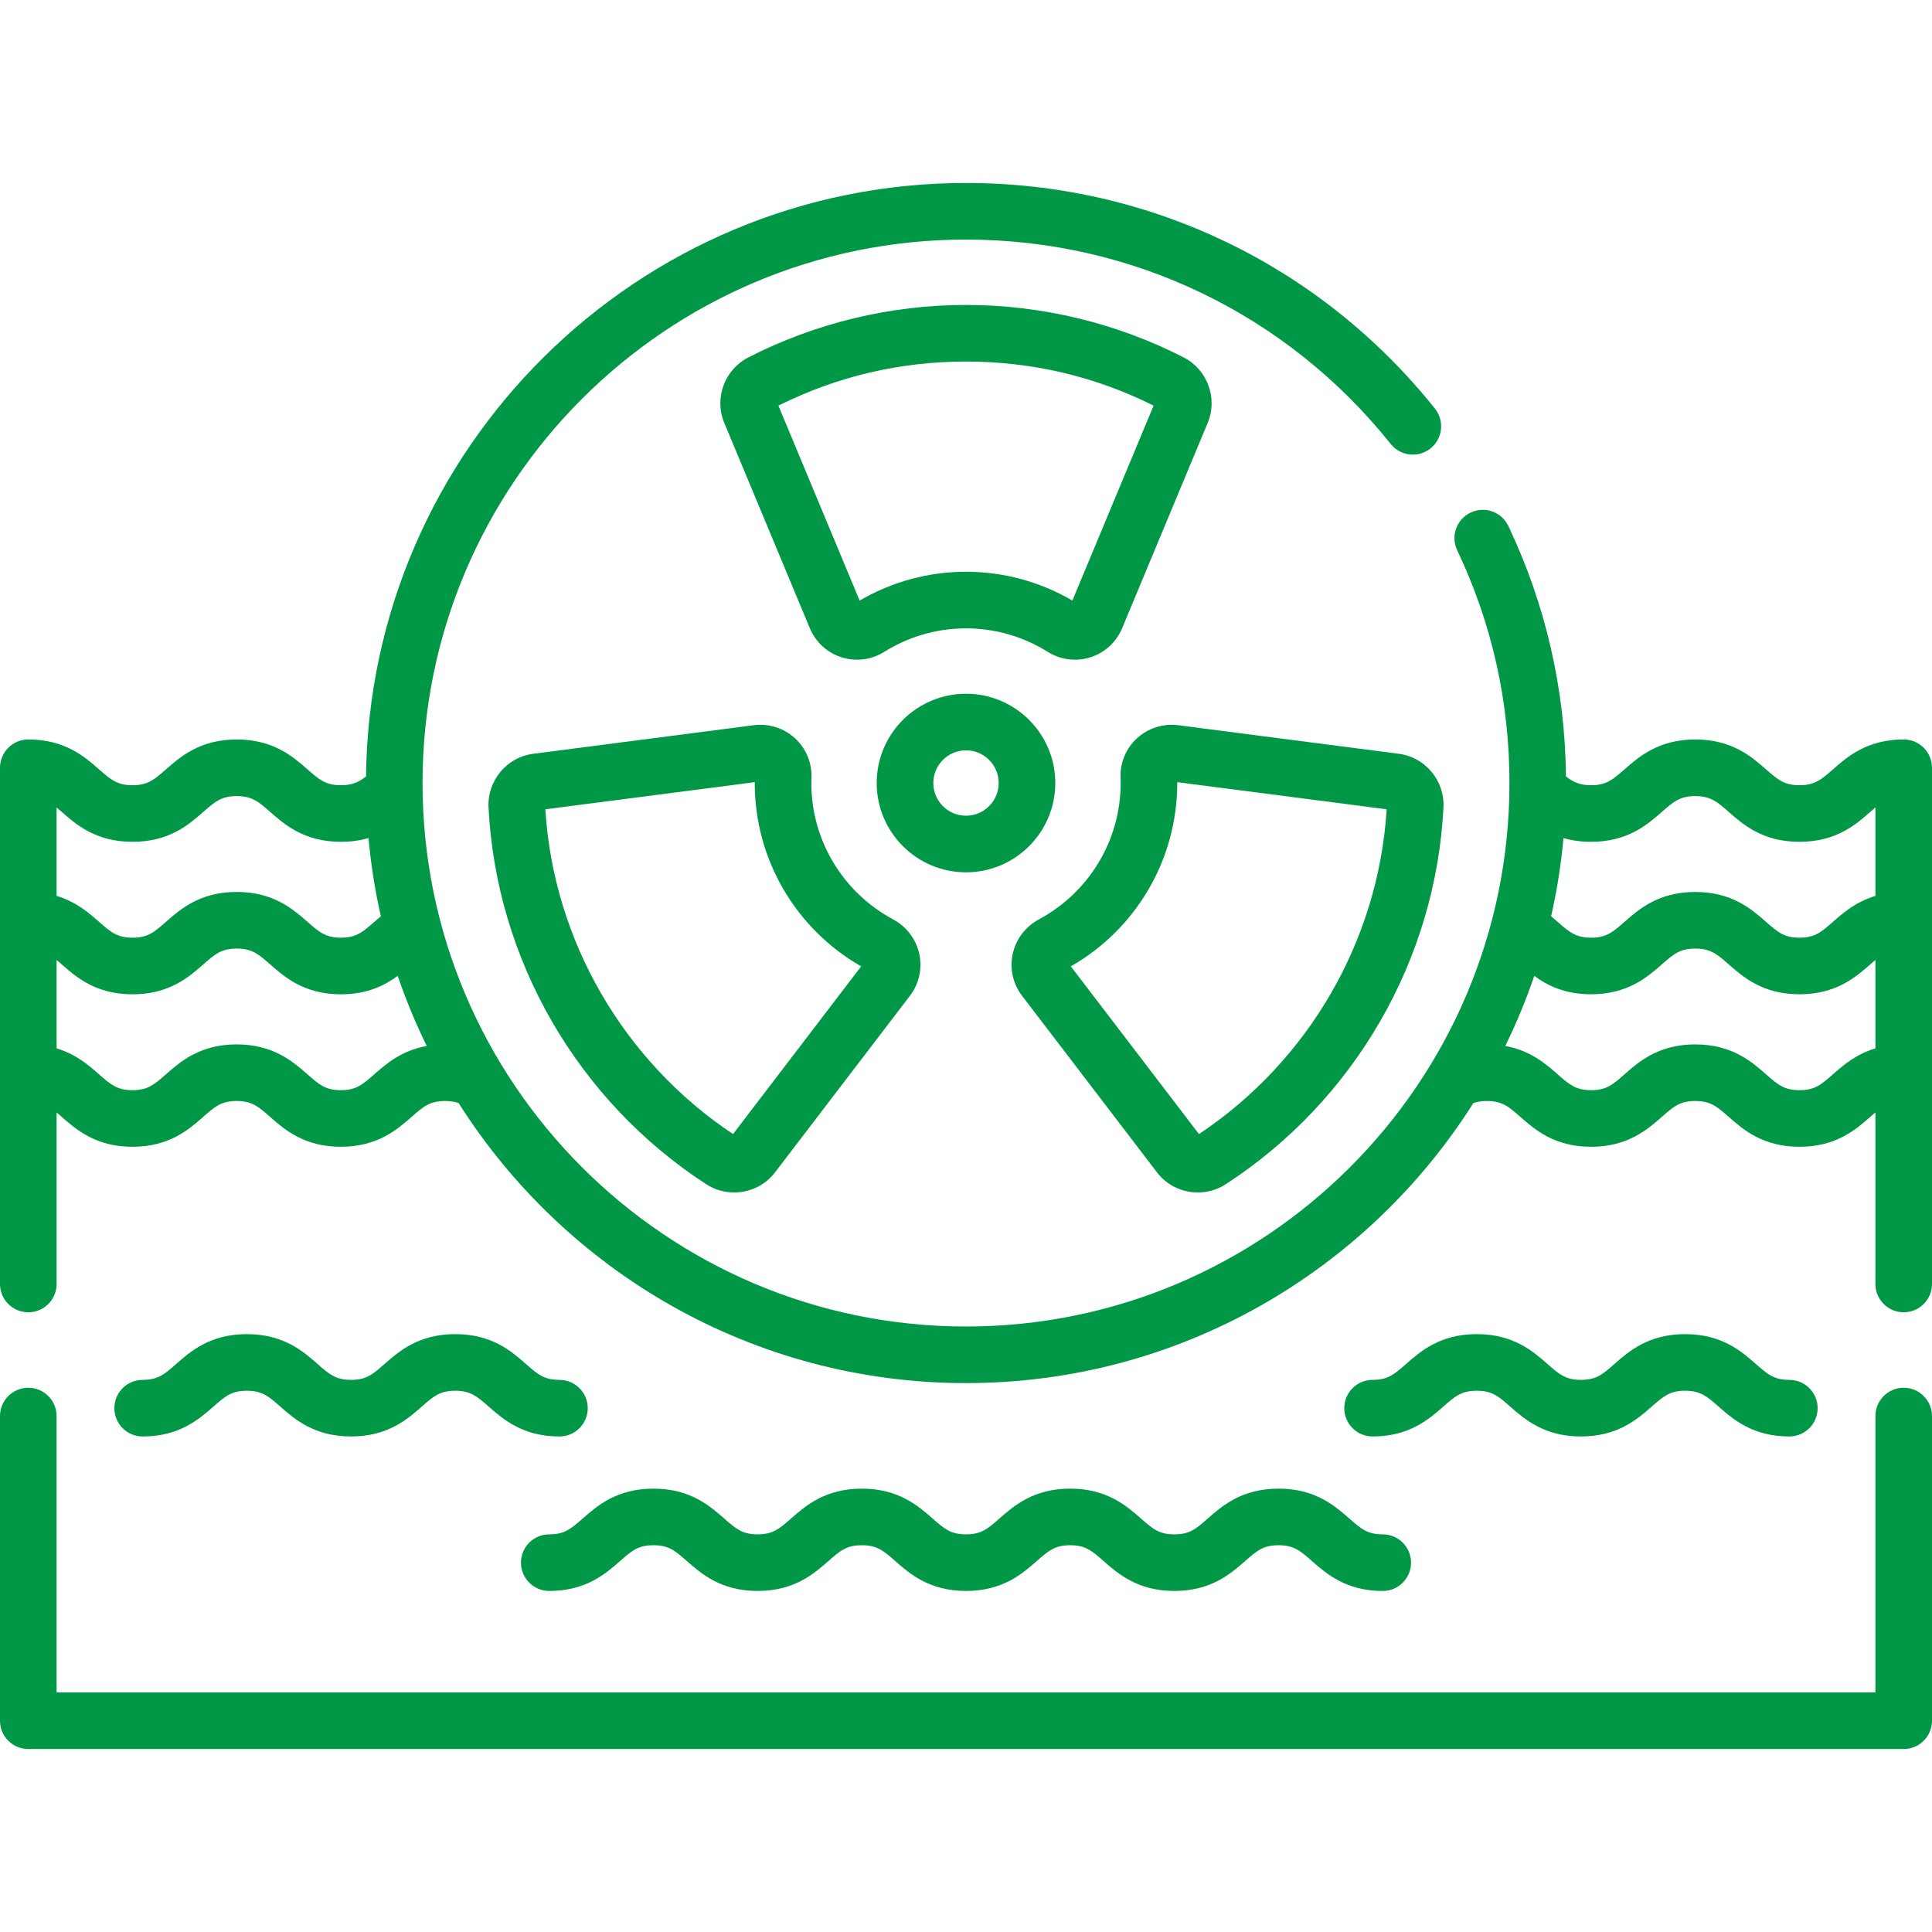 <svg width="72" height="72" viewBox="0 0 72 72" fill="none" xmlns="http://www.w3.org/2000/svg">
<g clip-path="url(#clip0_963_2081)">
<g clip-path="url(#clip1_963_2081)">
<path d="M70.945 27.558C69.577 27.558 68.844 28.203 68.308 28.673C67.874 29.053 67.635 29.263 67.061 29.263C66.488 29.263 66.249 29.053 65.816 28.673C65.28 28.203 64.546 27.558 63.178 27.558C61.81 27.558 61.076 28.203 60.54 28.673C60.106 29.053 59.868 29.263 59.294 29.263C58.871 29.263 58.63 29.148 58.359 28.935C58.324 25.673 57.603 22.534 56.212 19.602C55.962 19.076 55.332 18.852 54.806 19.102C54.28 19.352 54.056 19.981 54.306 20.507C55.598 23.227 56.253 26.146 56.253 29.181C56.253 40.349 47.168 49.435 36 49.435C24.832 49.435 15.747 40.349 15.747 29.181C15.747 18.014 24.832 8.928 36 8.928C42.191 8.928 47.96 11.705 51.829 16.546C52.193 17.001 52.856 17.075 53.311 16.712C53.766 16.348 53.84 15.684 53.477 15.229C49.206 9.884 42.836 6.819 36 6.819C23.752 6.819 13.774 16.717 13.641 28.935C13.37 29.148 13.129 29.263 12.706 29.263C12.132 29.263 11.894 29.053 11.46 28.673C10.924 28.203 10.191 27.558 8.822 27.558C7.454 27.558 6.72 28.203 6.185 28.673C5.751 29.053 5.512 29.263 4.939 29.263C4.365 29.263 4.126 29.053 3.692 28.673C3.157 28.203 2.423 27.558 1.055 27.558C0.472 27.558 0 28.031 0 28.613V47.85C0 48.433 0.472 48.905 1.055 48.905C1.637 48.905 2.11 48.433 2.11 47.85V41.457C2.169 41.508 2.232 41.563 2.299 41.622C2.835 42.093 3.569 42.737 4.938 42.737C6.305 42.737 7.039 42.093 7.574 41.622C8.008 41.241 8.247 41.031 8.82 41.031C9.393 41.031 9.631 41.241 10.065 41.622C10.6 42.093 11.333 42.737 12.701 42.737C14.07 42.737 14.804 42.092 15.34 41.622C15.773 41.241 16.012 41.031 16.584 41.031C16.808 41.031 16.97 41.065 17.093 41.109C21.06 47.375 28.052 51.544 36 51.544C43.949 51.544 50.942 47.375 54.908 41.108C55.031 41.065 55.191 41.031 55.412 41.031C55.986 41.031 56.224 41.241 56.658 41.622C57.194 42.093 57.927 42.737 59.295 42.737C60.663 42.737 61.397 42.092 61.933 41.622C62.366 41.241 62.605 41.031 63.177 41.031C63.751 41.031 63.99 41.241 64.424 41.622C64.959 42.093 65.693 42.737 67.061 42.737C68.43 42.737 69.164 42.093 69.7 41.622C69.767 41.562 69.831 41.507 69.891 41.456V47.85C69.891 48.432 70.363 48.905 70.946 48.905C71.528 48.905 72 48.432 72 47.85V28.613C72 28.031 71.528 27.558 70.945 27.558ZM2.301 30.258C2.837 30.728 3.57 31.372 4.938 31.372C6.307 31.372 7.04 30.728 7.576 30.258C8.01 29.877 8.248 29.668 8.822 29.668C9.396 29.668 9.635 29.878 10.068 30.258C10.604 30.728 11.338 31.372 12.706 31.372C13.097 31.372 13.435 31.318 13.733 31.232C13.823 32.223 13.978 33.196 14.194 34.146C14.109 34.217 14.028 34.288 13.95 34.356C13.517 34.736 13.278 34.945 12.706 34.945C12.132 34.945 11.893 34.735 11.46 34.355C10.924 33.885 10.19 33.24 8.822 33.24C7.454 33.24 6.72 33.885 6.184 34.355C5.751 34.736 5.512 34.945 4.938 34.945C4.365 34.945 4.126 34.735 3.692 34.355C3.315 34.023 2.837 33.606 2.109 33.388V30.092C2.17 30.143 2.233 30.198 2.301 30.258ZM13.947 40.037C13.514 40.418 13.275 40.628 12.701 40.628C12.129 40.628 11.89 40.418 11.457 40.037C10.921 39.567 10.188 38.922 8.82 38.922C7.451 38.922 6.718 39.567 6.182 40.038C5.749 40.418 5.51 40.628 4.937 40.628C4.364 40.628 4.125 40.418 3.691 40.037C3.314 39.705 2.837 39.288 2.109 39.07V35.774C2.17 35.825 2.233 35.881 2.301 35.94C2.837 36.411 3.57 37.055 4.938 37.055C6.307 37.055 7.04 36.411 7.576 35.94C8.01 35.56 8.248 35.35 8.822 35.35C9.396 35.35 9.635 35.56 10.068 35.941C10.604 36.411 11.338 37.055 12.706 37.055C13.682 37.055 14.334 36.727 14.822 36.368C15.128 37.266 15.49 38.138 15.903 38.981C14.958 39.15 14.386 39.652 13.947 40.037ZM61.931 30.258C62.365 29.877 62.604 29.668 63.178 29.668C63.751 29.668 63.99 29.878 64.424 30.258C64.96 30.728 65.693 31.372 67.061 31.372C68.43 31.372 69.163 30.728 69.699 30.258C69.767 30.198 69.83 30.143 69.891 30.092V33.389C69.163 33.606 68.685 34.023 68.308 34.355C67.874 34.736 67.635 34.945 67.061 34.945C66.488 34.945 66.249 34.736 65.815 34.355C65.28 33.885 64.546 33.241 63.178 33.241C61.809 33.241 61.076 33.885 60.54 34.355C60.106 34.736 59.868 34.945 59.294 34.945C58.722 34.945 58.483 34.736 58.05 34.356C57.972 34.288 57.891 34.217 57.806 34.146C58.022 33.196 58.176 32.223 58.267 31.232C58.565 31.319 58.903 31.372 59.294 31.372C60.662 31.372 61.396 30.728 61.931 30.258ZM68.307 40.037C67.874 40.418 67.635 40.628 67.061 40.628C66.488 40.628 66.249 40.418 65.815 40.037C65.279 39.567 64.546 38.922 63.177 38.922C61.809 38.922 61.076 39.566 60.541 40.037C60.107 40.418 59.868 40.628 59.295 40.628C58.722 40.628 58.483 40.418 58.05 40.038C57.612 39.652 57.04 39.151 56.097 38.981C56.51 38.138 56.872 37.266 57.178 36.368C57.666 36.726 58.318 37.054 59.294 37.054C60.662 37.054 61.396 36.41 61.932 35.94C62.365 35.559 62.604 35.35 63.178 35.35C63.752 35.35 63.99 35.559 64.424 35.94C64.96 36.41 65.693 37.054 67.061 37.054C68.43 37.054 69.163 36.41 69.699 35.94C69.767 35.88 69.83 35.825 69.891 35.774V39.07C69.163 39.288 68.685 39.705 68.307 40.037Z" fill="#009846"/>
<path d="M70.945 51.718C70.363 51.718 69.891 52.19 69.891 52.773V63.072H2.109V52.773C2.109 52.19 1.637 51.718 1.055 51.718C0.472 51.718 0 52.19 0 52.773V64.126C0 64.709 0.472 65.181 1.055 65.181H70.945C71.528 65.181 72 64.709 72 64.126V52.773C72 52.19 71.528 51.718 70.945 51.718Z" fill="#009846"/>
<path d="M39.328 29.181C39.328 27.346 37.835 25.854 36 25.854C34.165 25.854 32.672 27.346 32.672 29.181C32.672 31.016 34.165 32.509 36 32.509C37.835 32.509 39.328 31.016 39.328 29.181ZM34.782 29.181C34.782 28.509 35.328 27.963 36 27.963C36.672 27.963 37.218 28.509 37.218 29.181C37.218 29.853 36.672 30.399 36 30.399C35.328 30.399 34.782 29.853 34.782 29.181Z" fill="#009846"/>
<path d="M43.12 43.694C43.492 44.181 44.062 44.44 44.641 44.44C44.999 44.44 45.36 44.34 45.679 44.133C50.474 41.019 53.508 35.769 53.794 30.088C53.844 29.096 53.115 28.219 52.134 28.092L43.911 27.027C43.911 27.027 43.911 27.027 43.911 27.027C43.352 26.955 42.792 27.131 42.375 27.511C41.963 27.887 41.739 28.42 41.76 28.974C41.763 29.043 41.764 29.112 41.764 29.181C41.764 31.307 40.595 33.254 38.715 34.263C38.215 34.531 37.86 35.002 37.74 35.553C37.623 36.098 37.749 36.664 38.088 37.108L43.12 43.694ZM43.873 29.181C43.873 29.171 43.873 29.16 43.873 29.149L51.677 30.16C51.375 35.038 48.773 39.539 44.682 42.264L39.907 36.014C42.359 34.609 43.873 32.011 43.873 29.181Z" fill="#009846"/>
<path d="M18.206 30.087C18.492 35.769 21.526 41.02 26.321 44.134C26.64 44.341 27.001 44.44 27.359 44.44C27.937 44.44 28.508 44.181 28.88 43.694L33.912 37.108C34.25 36.665 34.377 36.098 34.259 35.553C34.14 35.002 33.785 34.532 33.285 34.264C31.404 33.254 30.236 31.307 30.236 29.182C30.236 29.112 30.237 29.043 30.24 28.974C30.26 28.42 30.036 27.887 29.625 27.512C29.208 27.131 28.648 26.955 28.089 27.027L19.866 28.092C18.885 28.219 18.156 29.096 18.206 30.087ZM28.127 29.149C28.127 29.16 28.127 29.171 28.127 29.182C28.127 32.011 29.641 34.609 32.093 36.014L27.318 42.264C23.227 39.54 20.625 35.038 20.323 30.16L28.127 29.149Z" fill="#009846"/>
<path d="M31.364 24.496C31.898 24.665 32.475 24.592 32.949 24.295C33.864 23.721 34.919 23.417 36 23.417C37.081 23.417 38.136 23.721 39.05 24.295C39.356 24.487 39.706 24.585 40.059 24.585C40.252 24.585 40.447 24.556 40.636 24.496C41.172 24.325 41.603 23.93 41.819 23.411L45.009 15.755C45.389 14.844 44.997 13.775 44.117 13.323C41.623 12.041 38.816 11.364 36 11.364C33.184 11.364 30.377 12.041 27.883 13.323C27.002 13.775 26.61 14.844 26.99 15.755L30.18 23.411C30.396 23.93 30.828 24.325 31.364 24.496ZM36 13.474C38.457 13.474 40.808 14.026 42.991 15.117L39.964 22.382C38.762 21.679 37.397 21.308 36 21.308C34.603 21.308 33.238 21.679 32.036 22.382L29.009 15.117C31.192 14.026 33.543 13.474 36 13.474Z" fill="#009846"/>
<path d="M51.152 53.533C52.52 53.533 53.253 52.889 53.789 52.419C54.222 52.038 54.461 51.829 55.034 51.829C55.608 51.829 55.847 52.038 56.28 52.419C56.816 52.889 57.549 53.533 58.917 53.533C60.285 53.533 61.019 52.889 61.555 52.419C61.988 52.038 62.227 51.829 62.8 51.829C63.374 51.829 63.613 52.038 64.046 52.419C64.582 52.889 65.315 53.533 66.683 53.533C67.266 53.533 67.738 53.061 67.738 52.479C67.738 51.896 67.266 51.424 66.683 51.424C66.11 51.424 65.871 51.214 65.438 50.834C64.902 50.363 64.169 49.719 62.8 49.719C61.432 49.719 60.699 50.363 60.163 50.834C59.73 51.214 59.491 51.424 58.917 51.424C58.344 51.424 58.105 51.214 57.672 50.834C57.136 50.363 56.403 49.719 55.034 49.719C53.666 49.719 52.933 50.363 52.397 50.834C51.964 51.214 51.725 51.424 51.152 51.424C50.569 51.424 50.097 51.896 50.097 52.478C50.097 53.061 50.569 53.533 51.152 53.533Z" fill="#009846"/>
<path d="M20.848 51.424C20.275 51.424 20.036 51.214 19.603 50.834C19.067 50.363 18.334 49.719 16.966 49.719C15.598 49.719 14.864 50.363 14.328 50.834C13.895 51.214 13.656 51.424 13.083 51.424C12.509 51.424 12.27 51.214 11.837 50.834C11.301 50.363 10.568 49.719 9.2 49.719C7.831 49.719 7.098 50.363 6.562 50.834C6.129 51.214 5.89 51.424 5.317 51.424C4.734 51.424 4.262 51.896 4.262 52.479C4.262 53.061 4.734 53.533 5.317 53.533C6.685 53.533 7.418 52.889 7.954 52.419C8.387 52.038 8.626 51.829 9.2 51.829C9.773 51.829 10.012 52.038 10.445 52.419C10.981 52.889 11.714 53.533 13.083 53.533C14.451 53.533 15.184 52.889 15.72 52.419C16.153 52.038 16.392 51.829 16.966 51.829C17.539 51.829 17.778 52.038 18.211 52.419C18.747 52.889 19.48 53.533 20.848 53.533C21.431 53.533 21.903 53.061 21.903 52.478C21.903 51.896 21.431 51.424 20.848 51.424Z" fill="#009846"/>
<path d="M45.01 56.591C44.577 56.972 44.338 57.181 43.765 57.181C43.192 57.181 42.953 56.972 42.52 56.591C41.984 56.121 41.25 55.477 39.882 55.477C38.514 55.477 37.781 56.121 37.245 56.591C36.812 56.972 36.574 57.181 36 57.181C35.427 57.181 35.188 56.971 34.755 56.591C34.219 56.121 33.486 55.477 32.117 55.477C30.749 55.477 30.016 56.121 29.48 56.591C29.047 56.971 28.808 57.181 28.235 57.181C27.662 57.181 27.423 56.971 26.989 56.591C26.454 56.121 25.72 55.477 24.352 55.477C22.984 55.477 22.251 56.121 21.715 56.591C21.282 56.971 21.043 57.181 20.47 57.181C19.887 57.181 19.415 57.653 19.415 58.236C19.415 58.818 19.887 59.29 20.47 59.29C21.838 59.29 22.571 58.646 23.107 58.176C23.54 57.795 23.779 57.586 24.352 57.586C24.926 57.586 25.164 57.795 25.598 58.176C26.133 58.646 26.867 59.29 28.235 59.29C29.603 59.29 30.336 58.646 30.872 58.176C31.305 57.795 31.544 57.586 32.117 57.586C32.691 57.586 32.93 57.795 33.363 58.176C33.899 58.646 34.632 59.29 36 59.29C37.368 59.29 38.102 58.646 38.637 58.176C39.071 57.795 39.309 57.586 39.882 57.586C40.456 57.586 40.694 57.796 41.128 58.176C41.663 58.646 42.397 59.29 43.765 59.29C45.133 59.29 45.866 58.646 46.402 58.176C46.836 57.795 47.074 57.586 47.648 57.586C48.221 57.586 48.46 57.796 48.893 58.176C49.429 58.647 50.162 59.291 51.53 59.291C52.113 59.291 52.585 58.818 52.585 58.236C52.585 57.653 52.113 57.181 51.53 57.181C50.957 57.181 50.718 56.971 50.285 56.591C49.749 56.121 49.016 55.477 47.648 55.477C46.28 55.477 45.546 56.121 45.01 56.591Z" fill="#009846"/>
</g>
</g>
<defs>
<clipPath id="clip0_963_2081">
<rect width="72" height="72" fill="white"/>
</clipPath>
<clipPath id="clip1_963_2081">
<rect width="72" height="72" fill="white"/>
</clipPath>
</defs>
</svg>
